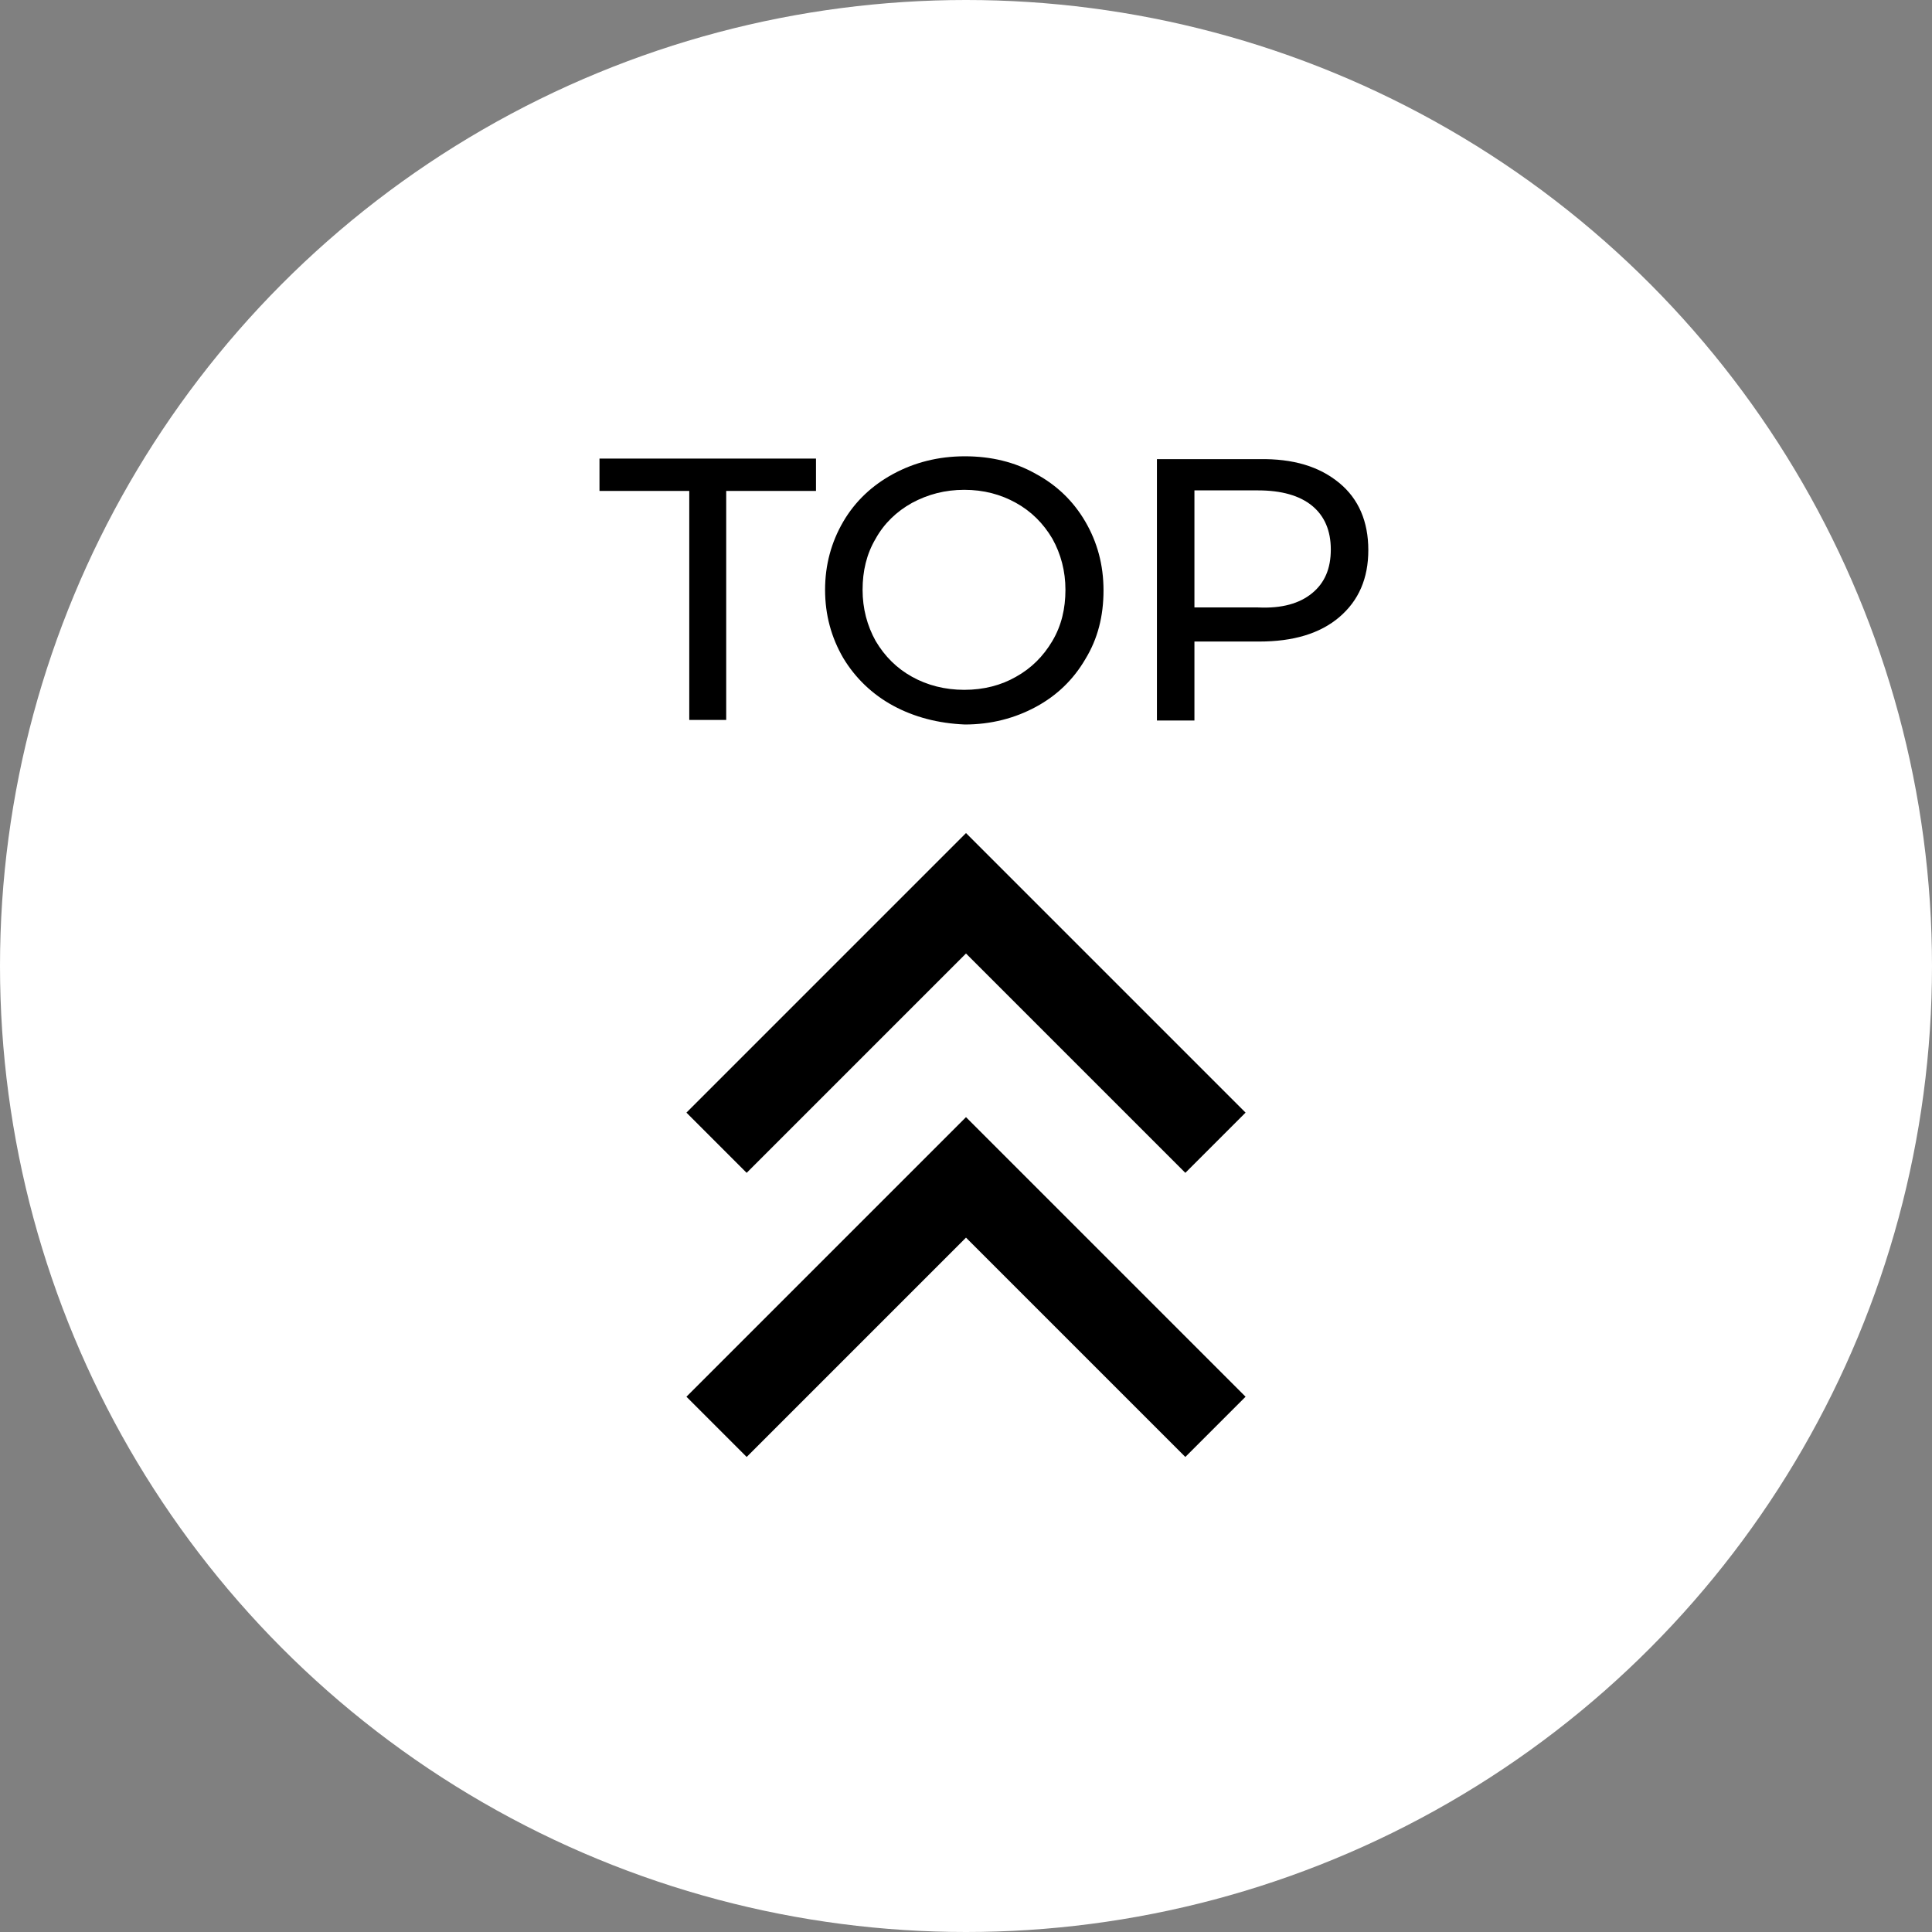 <svg version="1.1" id="レイヤー_1" xmlns="http://www.w3.org/2000/svg" xmlns:xlink="http://www.w3.org/1999/xlink" x="0px" y="0px" viewBox="0 0 34 34" style="enable-background:new 0 0 34 34;" xml:space="preserve">
<rect x="0" y="0" width="34" height="34" fill="#808080" stroke="none"/>
<circle fill="#FFFFFF" cx="17" cy="17" r="17"/>
<g>
	<path d="M12.13,8.64h-1.58V8.07h3.81v0.57h-1.58v4.03h-0.65V8.64z"/>
	<path d="M15.72,12.42c-0.37-0.2-0.67-0.49-0.88-0.84c-0.21-0.36-0.32-0.76-0.32-1.2c0-0.44,0.11-0.84,0.32-1.2
		c0.21-0.36,0.51-0.64,0.88-0.84c0.37-0.2,0.79-0.31,1.26-0.31c0.46,0,0.88,0.1,1.25,0.31c0.37,0.2,0.66,0.48,0.87,0.84
		c0.21,0.36,0.32,0.76,0.32,1.21c0,0.45-0.1,0.85-0.32,1.21c-0.21,0.36-0.5,0.64-0.87,0.84c-0.37,0.2-0.79,0.31-1.25,0.31
		C16.51,12.73,16.09,12.62,15.72,12.42z M17.88,11.91c0.27-0.15,0.48-0.36,0.64-0.63c0.16-0.27,0.23-0.57,0.23-0.9
		c0-0.33-0.08-0.63-0.23-0.9c-0.16-0.27-0.37-0.48-0.64-0.63c-0.27-0.15-0.57-0.23-0.91-0.23c-0.34,0-0.64,0.08-0.92,0.23
		c-0.27,0.15-0.49,0.36-0.64,0.63c-0.16,0.27-0.23,0.57-0.23,0.9c0,0.33,0.08,0.63,0.23,0.9c0.16,0.27,0.37,0.48,0.64,0.63
		c0.27,0.15,0.58,0.23,0.92,0.23C17.31,12.14,17.62,12.06,17.88,11.91z"/>
	<path d="M23.57,8.5c0.34,0.28,0.51,0.68,0.51,1.18c0,0.5-0.17,0.89-0.51,1.18c-0.34,0.29-0.81,0.43-1.41,0.43h-1.14v1.39h-0.66
		v-4.6h1.8C22.76,8.07,23.22,8.21,23.57,8.5z M23.09,10.44c0.22-0.18,0.33-0.43,0.33-0.77c0-0.33-0.11-0.59-0.33-0.77
		c-0.22-0.18-0.54-0.27-0.95-0.27h-1.12v2.06h1.12C22.56,10.71,22.87,10.62,23.09,10.44z"/>
</g>
<g>
	<polygon points="13.14,20.64 12.08,19.58 17,14.66 21.92,19.58 20.86,20.64 17,16.78 	"/>
	<polygon points="13.14,25.64 12.08,24.58 17,19.66 21.92,24.58 20.86,25.64 17,21.78 	"/>
</g>
</svg>
